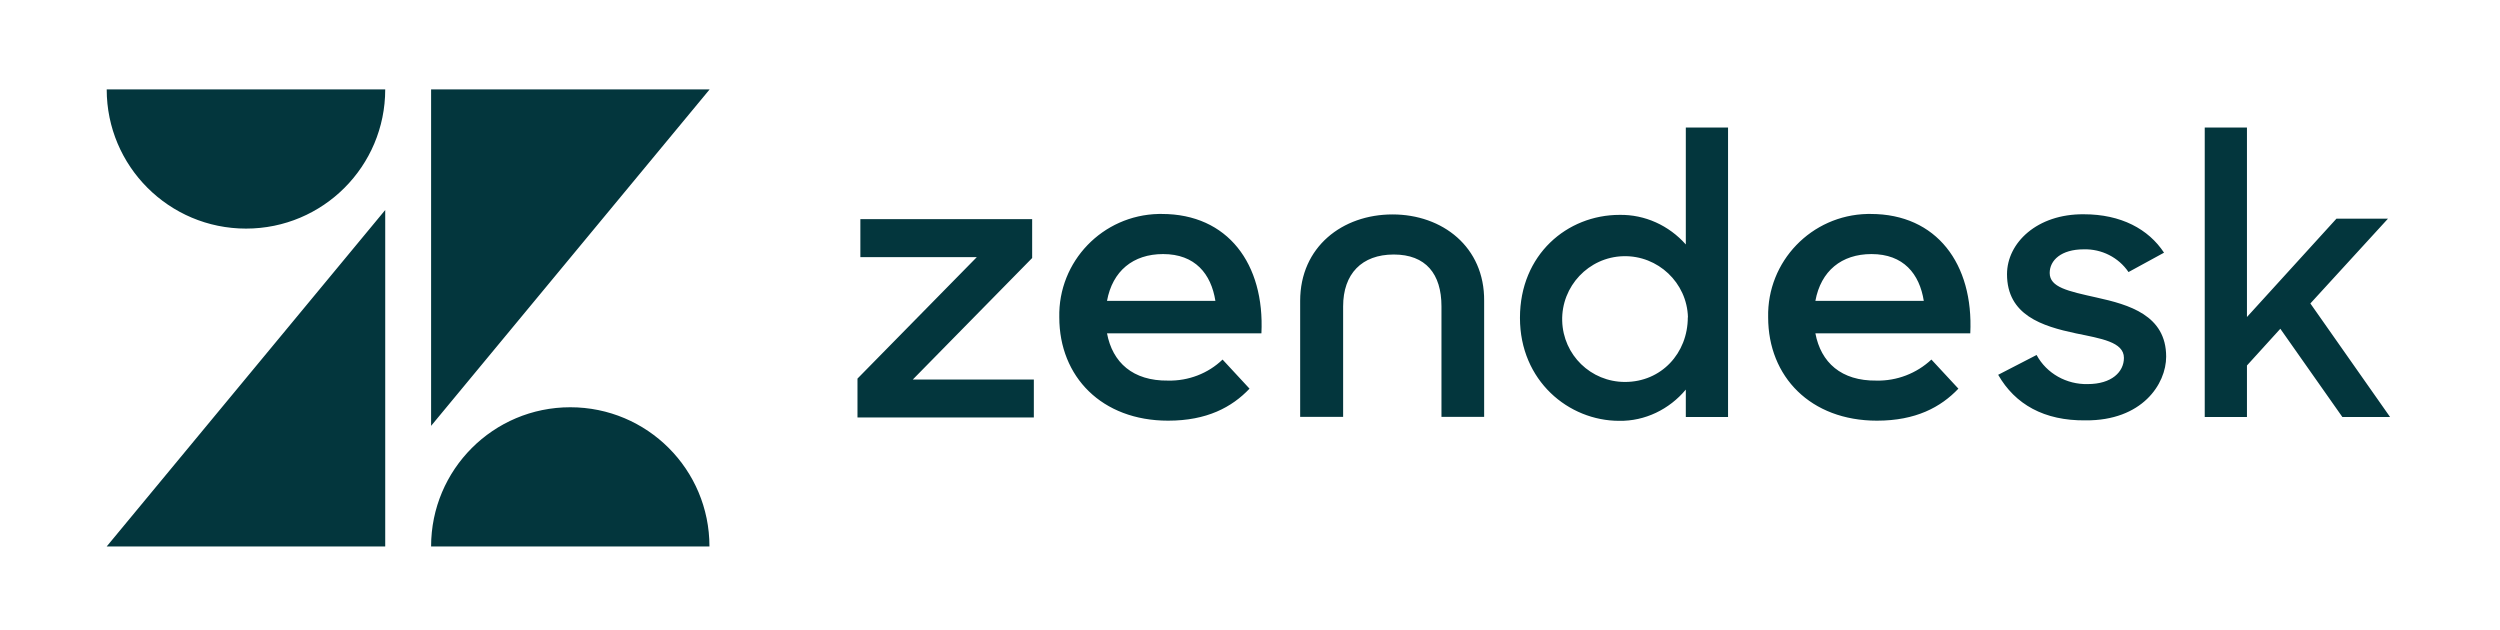 <?xml version="1.0" encoding="UTF-8"?> <svg xmlns="http://www.w3.org/2000/svg" width="123" height="31" viewBox="0 0 123 31" fill="none"><g clip-path="url(#clip0_2279_21034)"><path d="M18.953 10.332V26.885H5.25L18.953 10.332ZM18.953 4.4C18.953 8.18 15.893 11.247 12.105 11.247C8.318 11.247 5.25 8.18 5.25 4.4H18.953ZM21.21 26.885C21.21 23.105 24.27 20.037 28.058 20.037C31.845 20.037 34.905 23.097 34.905 26.885H21.21ZM21.21 20.945V4.4H34.913L21.21 20.952V20.945ZM92.325 18.725C93.323 18.747 94.297 18.372 95.025 17.69L96.353 19.122C95.483 20.037 94.252 20.697 92.347 20.697C89.085 20.697 86.993 18.537 86.993 15.612C86.933 12.852 89.13 10.587 91.875 10.527H92.04C95.28 10.527 97.103 12.98 96.938 16.4H89.317C89.588 17.832 90.585 18.747 92.325 18.725ZM94.65 14.802C94.44 13.475 93.653 12.5 92.078 12.5C90.6 12.5 89.588 13.332 89.317 14.802H94.65ZM42.188 18.627L48.06 12.65H42.33V10.782H50.782V12.695L44.91 18.672H50.865V20.54H42.188V18.627ZM57.472 18.725C58.47 18.747 59.445 18.372 60.15 17.69L61.477 19.122C60.608 20.037 59.377 20.697 57.472 20.697C54.21 20.697 52.117 18.537 52.117 15.612C52.057 12.852 54.255 10.587 57 10.527H57.165C60.405 10.527 62.227 12.98 62.062 16.4H54.465C54.735 17.832 55.733 18.747 57.472 18.725ZM59.797 14.802C59.587 13.475 58.8 12.5 57.225 12.5C55.748 12.5 54.735 13.332 54.465 14.802H59.797ZM74.782 15.635C74.782 12.522 77.108 10.572 79.68 10.572C80.925 10.55 82.11 11.09 82.942 12.027V6.275H85.02V20.517H82.942V19.167C82.132 20.142 80.925 20.727 79.665 20.705C77.175 20.705 74.782 18.732 74.782 15.642M83.047 15.612C83.002 13.91 81.57 12.56 79.868 12.605C78.165 12.65 76.815 14.082 76.86 15.785C76.905 17.465 78.27 18.792 79.95 18.792C81.735 18.792 83.04 17.382 83.04 15.612M98.31 18.44L100.2 17.465C100.695 18.38 101.677 18.92 102.712 18.897C103.897 18.897 104.497 18.297 104.497 17.607C104.497 16.82 103.357 16.655 102.128 16.4C100.47 16.047 98.745 15.507 98.745 13.49C98.745 11.952 100.222 10.52 102.525 10.542C104.355 10.542 105.705 11.27 106.47 12.432L104.723 13.385C104.228 12.657 103.395 12.245 102.525 12.267C101.408 12.267 100.845 12.807 100.845 13.43C100.845 14.135 101.737 14.322 103.147 14.637C104.745 14.99 106.575 15.507 106.575 17.547C106.575 18.897 105.39 20.705 102.607 20.682C100.575 20.705 99.142 19.895 98.31 18.44ZM112.192 16.175L110.55 17.982V20.517H108.473V6.275H110.55V15.597L114.952 10.76H117.487L113.67 14.93L117.592 20.517H115.245L112.192 16.175ZM68.513 10.55C66.045 10.55 63.968 12.147 63.968 14.802V20.51H66.082V15.072C66.082 13.475 66.998 12.522 68.573 12.522C70.147 12.522 70.92 13.475 70.92 15.072V20.51H73.02V14.802C73.043 12.147 70.965 10.55 68.513 10.55Z" fill="#03363D"></path></g><defs><clipPath id="clip0_2279_21034"><rect width="122.423" height="29.985" fill="white" transform="translate(0.211 0.65)"></rect></clipPath></defs></svg> 